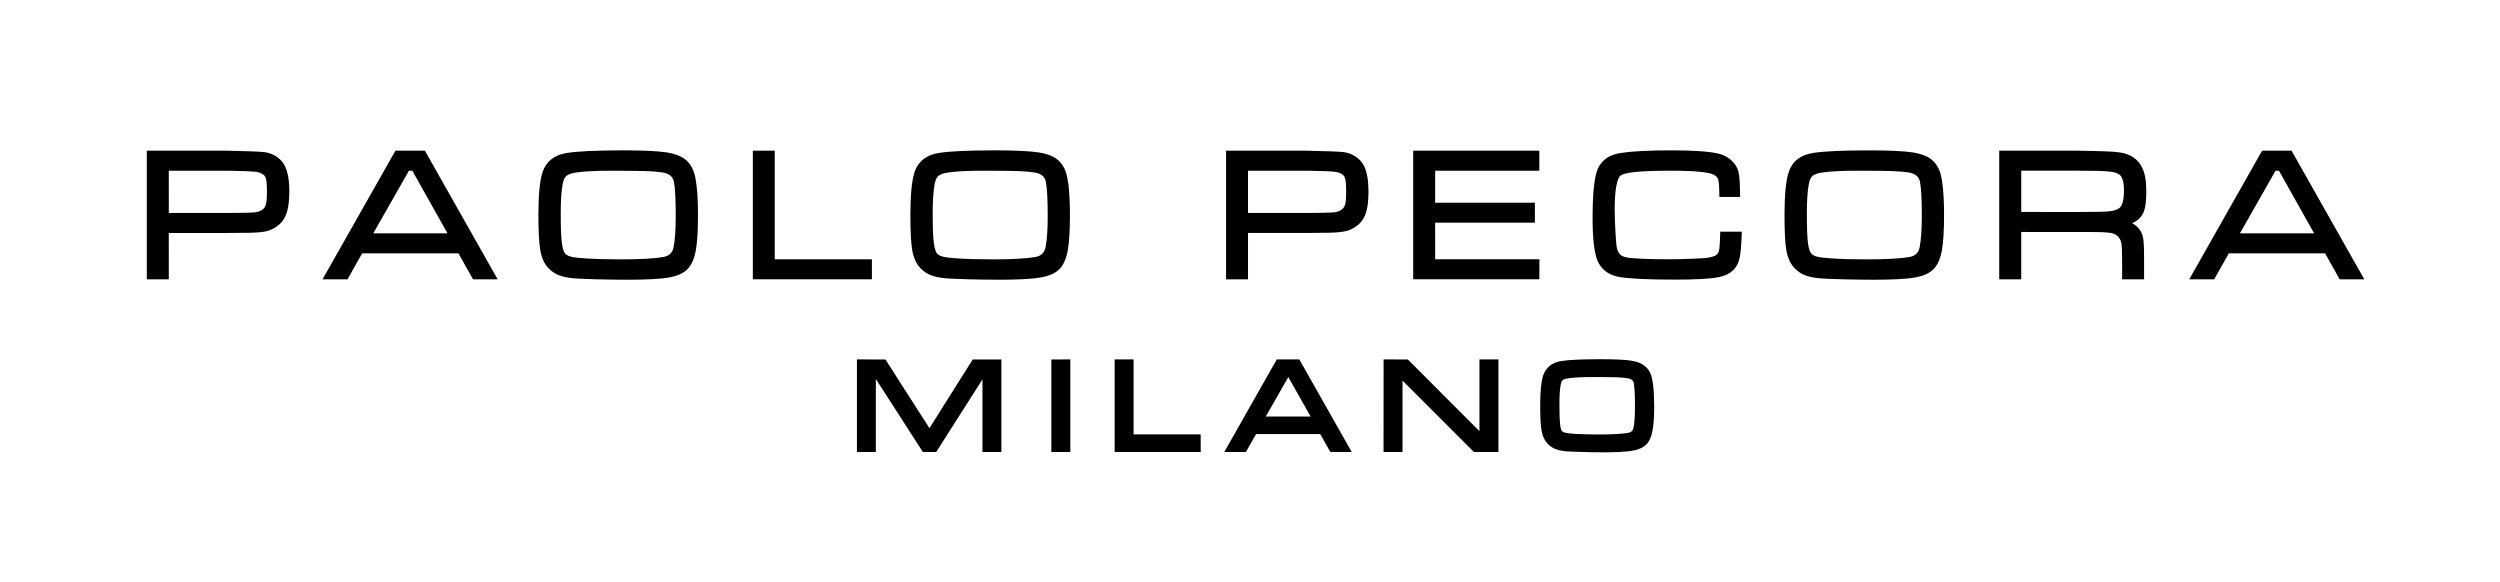 <?xml version="1.0" encoding="UTF-8"?> <!-- Generator: Adobe Illustrator 16.0.0, SVG Export Plug-In . SVG Version: 6.00 Build 0) --> <svg xmlns="http://www.w3.org/2000/svg" xmlns:xlink="http://www.w3.org/1999/xlink" id="Livello_1" x="0px" y="0px" width="382px" height="89px" viewBox="0 0 382 89" xml:space="preserve"> <g> <path d="M43.556,25.417c-0.29-0.585-0.708-1.077-1.259-1.451c-0.57-0.382-1.185-0.629-1.841-0.713 c-0.655-0.088-2.515-0.157-5.699-0.229H22.435v19.661l3.36-0.008l-0.008-7.079h8.967c1.937-0.007,3.11-0.024,3.523-0.032 c1.203-0.026,2.063-0.125,2.648-0.292c0.604-0.173,1.181-0.501,1.739-0.966c0.552-0.468,0.954-1.122,1.188-1.93 c0.238-0.771,0.351-1.808,0.358-3.112C44.212,27.573,43.983,26.31,43.556,25.417 M40.792,29.345c0,0.837-0.053,1.457-0.153,1.846 c-0.086,0.335-0.234,0.597-0.447,0.775c-0.319,0.262-0.719,0.418-1.202,0.473c-0.54,0.065-1.967,0.095-4.232,0.102h-8.962 l-0.008-6.457h8.967c2.327,0.041,3.772,0.099,4.312,0.167c0.474,0.058,0.869,0.214,1.174,0.426c0.213,0.16,0.343,0.397,0.417,0.706 C40.747,27.755,40.792,28.411,40.792,29.345"></path> <path d="M64.923,23.026h-4.5L49.281,42.677h3.817l2.243-3.971h14.707l2.227,3.971h3.763L64.923,23.026z M63.001,26.084l5.378,9.571 H57.036l5.446-9.571H63.001z"></path> <path d="M106.435,28.385c-0.104-0.954-0.265-1.729-0.478-2.274c-0.216-0.586-0.544-1.09-0.961-1.498 c-0.67-0.652-1.713-1.103-3.121-1.325c-1.334-0.21-3.647-0.316-6.861-0.316c-3.972,0.015-6.705,0.134-8.359,0.397 c-1.93,0.283-3.192,1.271-3.748,2.915c-0.424,1.296-0.64,3.49-0.64,6.502c0,2.591,0.097,4.376,0.298,5.474 c0.201,1.146,0.606,2.053,1.226,2.701c0.465,0.486,1.002,0.859,1.594,1.091c0.578,0.233,1.345,0.386,2.347,0.484 c0.536,0.043,1.688,0.088,3.409,0.142c1.724,0.039,3.304,0.065,4.716,0.065c2.883,0,4.999-0.112,6.287-0.328 c1.356-0.236,2.329-0.668,2.943-1.335c0.588-0.607,1.005-1.557,1.236-2.82c0.216-1.223,0.328-2.963,0.328-5.333 C106.65,31.055,106.583,29.574,106.435,28.385 M93.568,26.084c2.585,0.011,4.336,0.026,5.237,0.061 c0.886,0.03,1.69,0.099,2.398,0.203c1.065,0.171,1.628,0.641,1.788,1.49c0.171,0.989,0.261,2.719,0.261,5.149 c0,1.977-0.104,3.56-0.312,4.707c-0.164,0.917-0.671,1.419-1.587,1.576c-1.338,0.24-3.539,0.363-6.526,0.363 c-2.115,0-3.993-0.05-5.588-0.164c-0.931-0.058-1.628-0.146-2.041-0.265c-0.369-0.091-0.641-0.244-0.834-0.453 c-0.135-0.141-0.377-0.553-0.515-1.67c-0.119-0.927-0.172-2.435-0.168-4.483c-0.004-1.98,0.101-3.494,0.306-4.524 c0.108-0.549,0.287-0.95,0.533-1.179c0.257-0.22,0.715-0.4,1.341-0.507C89.053,26.183,90.975,26.084,93.568,26.084"></path> <polygon points="118.38,39.621 118.38,23.024 115.031,23.024 115.031,42.675 133.225,42.675 133.225,39.621 "></polygon> <path d="M163.278,28.388c-0.112-0.958-0.275-1.736-0.484-2.278c-0.209-0.576-0.537-1.071-0.961-1.498 c-0.663-0.661-1.718-1.103-3.122-1.32c-1.341-0.214-3.65-0.316-6.865-0.321c-3.971,0.015-6.705,0.134-8.362,0.397 c-1.93,0.291-3.188,1.274-3.736,2.915c-0.421,1.296-0.641,3.436-0.641,6.502c0.004,2.609,0.093,4.402,0.287,5.474 c0.205,1.146,0.618,2.053,1.236,2.701c0.462,0.494,1.002,0.859,1.594,1.091c0.566,0.233,1.334,0.386,2.347,0.484 c0.537,0.043,1.681,0.084,3.413,0.142c1.713,0.039,3.285,0.065,4.708,0.065c2.883,0,4.995-0.112,6.272-0.332 c1.371-0.232,2.34-0.672,2.958-1.332c0.585-0.611,1.002-1.557,1.233-2.82c0.212-1.212,0.331-3.017,0.331-5.333 C163.486,31.108,163.412,29.582,163.278,28.388 M150.404,26.084c2.581,0.003,4.324,0.026,5.233,0.061 c0.897,0.03,1.702,0.099,2.396,0.203c1.065,0.171,1.639,0.641,1.788,1.49c0.179,0.976,0.271,2.708,0.265,5.149 c0.007,1.987-0.094,3.567-0.31,4.703c-0.164,0.924-0.667,1.423-1.583,1.58c-1.353,0.24-3.539,0.363-6.537,0.363 c-2.116,0-3.986-0.054-5.577-0.164c-0.935-0.058-1.628-0.142-2.053-0.268c-0.364-0.088-0.633-0.237-0.834-0.449 c-0.126-0.141-0.365-0.553-0.506-1.67c-0.12-0.931-0.172-2.446-0.172-4.483c0-1.977,0.108-3.494,0.312-4.524 c0.108-0.557,0.284-0.953,0.529-1.179c0.254-0.224,0.715-0.4,1.345-0.507C145.89,26.183,147.805,26.084,150.404,26.084"></path> <path d="M208.456,25.417c-0.283-0.585-0.709-1.077-1.268-1.451c-0.559-0.386-1.17-0.629-1.824-0.713 c-0.656-0.091-2.52-0.157-5.707-0.229h-12.314v19.661h3.352v-7.087h8.963c1.938-0.007,3.105-0.024,3.523-0.036 c1.207-0.033,2.07-0.132,2.645-0.289c0.604-0.173,1.186-0.501,1.744-0.966c0.566-0.478,0.961-1.129,1.191-1.93 c0.23-0.778,0.342-1.788,0.342-3.112C209.103,27.599,208.88,26.31,208.456,25.417 M205.698,29.345c0,0.837-0.053,1.457-0.148,1.838 c-0.09,0.343-0.254,0.611-0.461,0.783c-0.322,0.262-0.709,0.411-1.193,0.473c-0.543,0.061-1.967,0.095-4.238,0.102h-8.963v-6.457 h8.963c2.332,0.041,3.785,0.095,4.32,0.167c0.469,0.062,0.871,0.21,1.17,0.426c0.209,0.16,0.344,0.397,0.418,0.706 C205.653,27.759,205.698,28.421,205.698,29.345"></path> <polygon points="219.294,39.617 219.288,34.022 234.53,34.026 234.53,30.974 219.288,30.974 219.294,26.084 235.21,26.084 235.21,23.024 215.937,23.024 215.937,42.675 235.216,42.675 235.224,39.617 "></polygon> <path d="M262.856,35.397l-0.016,0.411c-0.045,1.958-0.156,2.472-0.201,2.609c-0.098,0.284-0.27,0.477-0.5,0.623 c-0.299,0.157-0.781,0.287-1.414,0.374c-0.357,0.034-1.17,0.091-2.467,0.132c-1.297,0.05-2.346,0.069-3.15,0.072 c-2.615-0.003-4.656-0.072-6.066-0.205c-0.684-0.073-1.176-0.24-1.467-0.508c-0.283-0.251-0.477-0.696-0.566-1.319 c-0.059-0.451-0.119-1.277-0.186-2.477c-0.059-1.216-0.098-2.196-0.098-2.971c0-1.59,0.082-2.85,0.254-3.753 c0.186-1.011,0.453-1.408,0.633-1.564c0.178-0.134,0.701-0.382,2.213-0.542c1.213-0.125,3.07-0.193,5.514-0.198 c4.156,0.004,5.736,0.289,6.34,0.535c0.402,0.164,0.656,0.373,0.797,0.652c0.105,0.229,0.217,0.71,0.217,1.748l0.029,1.074h3.174 l-0.016-0.434c-0.014-1.641-0.096-2.784-0.238-3.38c-0.164-0.678-0.529-1.285-1.109-1.792c-0.559-0.505-1.23-0.848-1.996-1.019 c-1.439-0.328-3.764-0.496-7.07-0.491c-3.473-0.004-6.027,0.128-7.814,0.403c-2.006,0.289-3.271,1.347-3.75,3.12 c-0.371,1.401-0.557,3.628-0.557,6.646c0,3.241,0.238,5.413,0.744,6.671c0.559,1.319,1.609,2.147,3.15,2.472 c1.514,0.289,4.396,0.438,8.613,0.438c3.309,0,5.543-0.117,6.84-0.393c1.734-0.354,2.785-1.33,3.119-2.902 c0.15-0.669,0.254-1.842,0.322-3.585l0.014-0.447H262.856z"></path> <path d="M296.835,28.388c-0.104-0.958-0.26-1.719-0.471-2.286c-0.221-0.579-0.551-1.082-0.967-1.494 c-0.672-0.665-1.691-1.084-3.121-1.316c-1.328-0.214-3.645-0.316-6.861-0.316c-3.971,0.011-6.705,0.13-8.352,0.393 c-1.938,0.283-3.205,1.271-3.748,2.915c-0.424,1.303-0.641,3.498-0.641,6.502c0,2.583,0.09,4.376,0.283,5.474 c0.209,1.146,0.625,2.053,1.236,2.701c0.463,0.49,0.998,0.859,1.602,1.091c0.559,0.233,1.334,0.386,2.34,0.484 c0.537,0.043,1.668,0.088,3.412,0.142c1.729,0.039,3.301,0.065,4.707,0.065c2.885,0,5.008-0.112,6.281-0.328 c1.371-0.236,2.332-0.676,2.959-1.335c0.58-0.607,1.006-1.564,1.229-2.827c0.217-1.205,0.328-3.01,0.328-5.325 C297.052,31.117,296.983,29.589,296.835,28.388 M283.97,26.084c2.584,0,4.328,0.026,5.236,0.061 c0.895,0.03,1.699,0.099,2.398,0.203c1.064,0.171,1.641,0.641,1.781,1.49c0.178,0.985,0.268,2.715,0.268,5.149 c0,1.977-0.104,3.56-0.312,4.707c-0.164,0.92-0.672,1.419-1.58,1.576c-1.348,0.24-3.545,0.363-6.531,0.363 c-2.117,0-4.002-0.042-5.574-0.164c-0.945-0.058-1.639-0.146-2.057-0.265c-0.371-0.091-0.641-0.244-0.834-0.46 c-0.127-0.134-0.381-0.55-0.514-1.663c-0.111-0.931-0.164-2.442-0.164-4.483c0-1.984,0.104-3.506,0.312-4.524 c0.105-0.549,0.283-0.953,0.529-1.179c0.254-0.22,0.715-0.4,1.334-0.507C279.456,26.183,281.376,26.084,283.97,26.084"></path> <path d="M327.761,31.687c0.127-0.607,0.193-1.466,0.193-2.564c0-1.515-0.209-2.654-0.641-3.528 c-0.656-1.317-1.842-2.103-3.547-2.322c-0.877-0.127-2.891-0.199-6.139-0.248h-12.143v19.655h3.359v-7.236l8.775,0.003 c2.109,0,3.338,0.015,3.703,0.034c0.344,0.013,0.754,0.057,1.17,0.107c0.982,0.179,1.527,0.736,1.676,1.716 c0.066,0.588,0.098,1.678,0.098,3.144v2.231h3.352v-3.097c0-1.634-0.043-2.693-0.156-3.258c-0.104-0.607-0.387-1.132-0.805-1.583 c-0.244-0.248-0.535-0.466-0.855-0.633c0.514-0.233,0.916-0.521,1.229-0.87C327.38,32.842,327.634,32.32,327.761,31.687 M324.542,29.092c0,1.464-0.262,2.418-0.768,2.747c-0.373,0.235-0.879,0.387-1.49,0.449c-0.662,0.069-2.229,0.103-4.656,0.103 l-8.783-0.004v-6.305h8.783c2.289,0,3.785,0.036,4.596,0.118c0.746,0.074,1.283,0.234,1.604,0.465 C324.296,26.993,324.542,27.833,324.542,29.092"></path> <path d="M350.147,23.026h-4.5l-11.129,19.651l3.807,0.008l2.242-3.979h14.705l2.229,3.979l3.762-0.008L350.147,23.026z M348.226,26.084l5.371,9.571h-11.338l5.445-9.571H348.226z"></path> <polygon points="148.632,54.926 142.022,65.426 135.292,54.926 130.938,54.918 130.938,69.064 133.828,69.062 133.828,57.908 141.01,69.062 143.055,69.062 150.121,57.969 150.121,69.062 153.012,69.062 153.012,54.926 "></polygon> <polygon points="160.645,54.926 160.645,69.062 163.546,69.064 163.546,54.918 "></polygon> <polygon points="173.213,66.376 173.213,54.918 170.321,54.918 170.321,69.062 183.468,69.064 183.46,66.376 "></polygon> <path d="M198.532,54.916h-3.441l-8.018,14.147h3.297l1.561-2.733h9.805l1.535,2.729l3.27,0.004L198.532,54.916z M200.261,63.641 h-6.848l3.436-6.027L200.261,63.641z"></path> <polygon points="226.06,54.918 226.06,65.881 215.116,54.926 211.413,54.918 211.405,69.062 214.304,69.062 214.304,58.156 225.212,69.062 228.958,69.062 228.958,54.918 "></polygon> <path d="M252.604,58.879c-0.082-0.69-0.193-1.232-0.35-1.655c-0.164-0.431-0.412-0.809-0.738-1.122 c-0.5-0.506-1.258-0.83-2.303-0.999c-0.945-0.147-2.518-0.216-4.789-0.216c-2.758,0.011-4.672,0.094-5.82,0.273 c-1.422,0.211-2.396,0.979-2.809,2.213c-0.311,0.935-0.453,2.438-0.453,4.578c0,1.791,0.066,3.054,0.201,3.824 c0.148,0.848,0.461,1.529,0.924,2.014c0.35,0.371,0.76,0.646,1.207,0.828c0.426,0.156,0.977,0.282,1.699,0.352 c0.387,0.029,1.176,0.064,2.375,0.091c1.193,0.04,2.279,0.055,3.256,0.055c2.049,0,3.486-0.081,4.389-0.237 c1.006-0.171,1.727-0.499,2.189-0.992c0.455-0.473,0.768-1.183,0.924-2.104c0.172-0.852,0.254-2.075,0.254-3.731 C252.745,60.787,252.708,59.723,252.604,58.879 M243.427,57.613c1.779,0.003,2.986,0.011,3.613,0.043 c0.604,0.018,1.139,0.062,1.615,0.132c0.768,0.118,0.938,0.47,0.998,0.79c0.111,0.672,0.172,1.848,0.172,3.509 c0,1.351-0.066,2.431-0.209,3.192c-0.09,0.52-0.35,0.781-0.855,0.862c-0.932,0.16-2.43,0.247-4.463,0.247 c-1.453,0-2.734-0.037-3.822-0.102c-0.627-0.049-1.08-0.107-1.371-0.184c-0.199-0.046-0.342-0.13-0.439-0.232 c-0.029-0.033-0.18-0.232-0.283-0.99c-0.066-0.63-0.111-1.664-0.104-3.057c0-1.392,0.059-2.396,0.201-3.075 c0.082-0.394,0.193-0.575,0.283-0.651c0.074-0.073,0.275-0.197,0.766-0.278C240.351,57.686,241.667,57.613,243.427,57.613"></path> </g> </svg> 